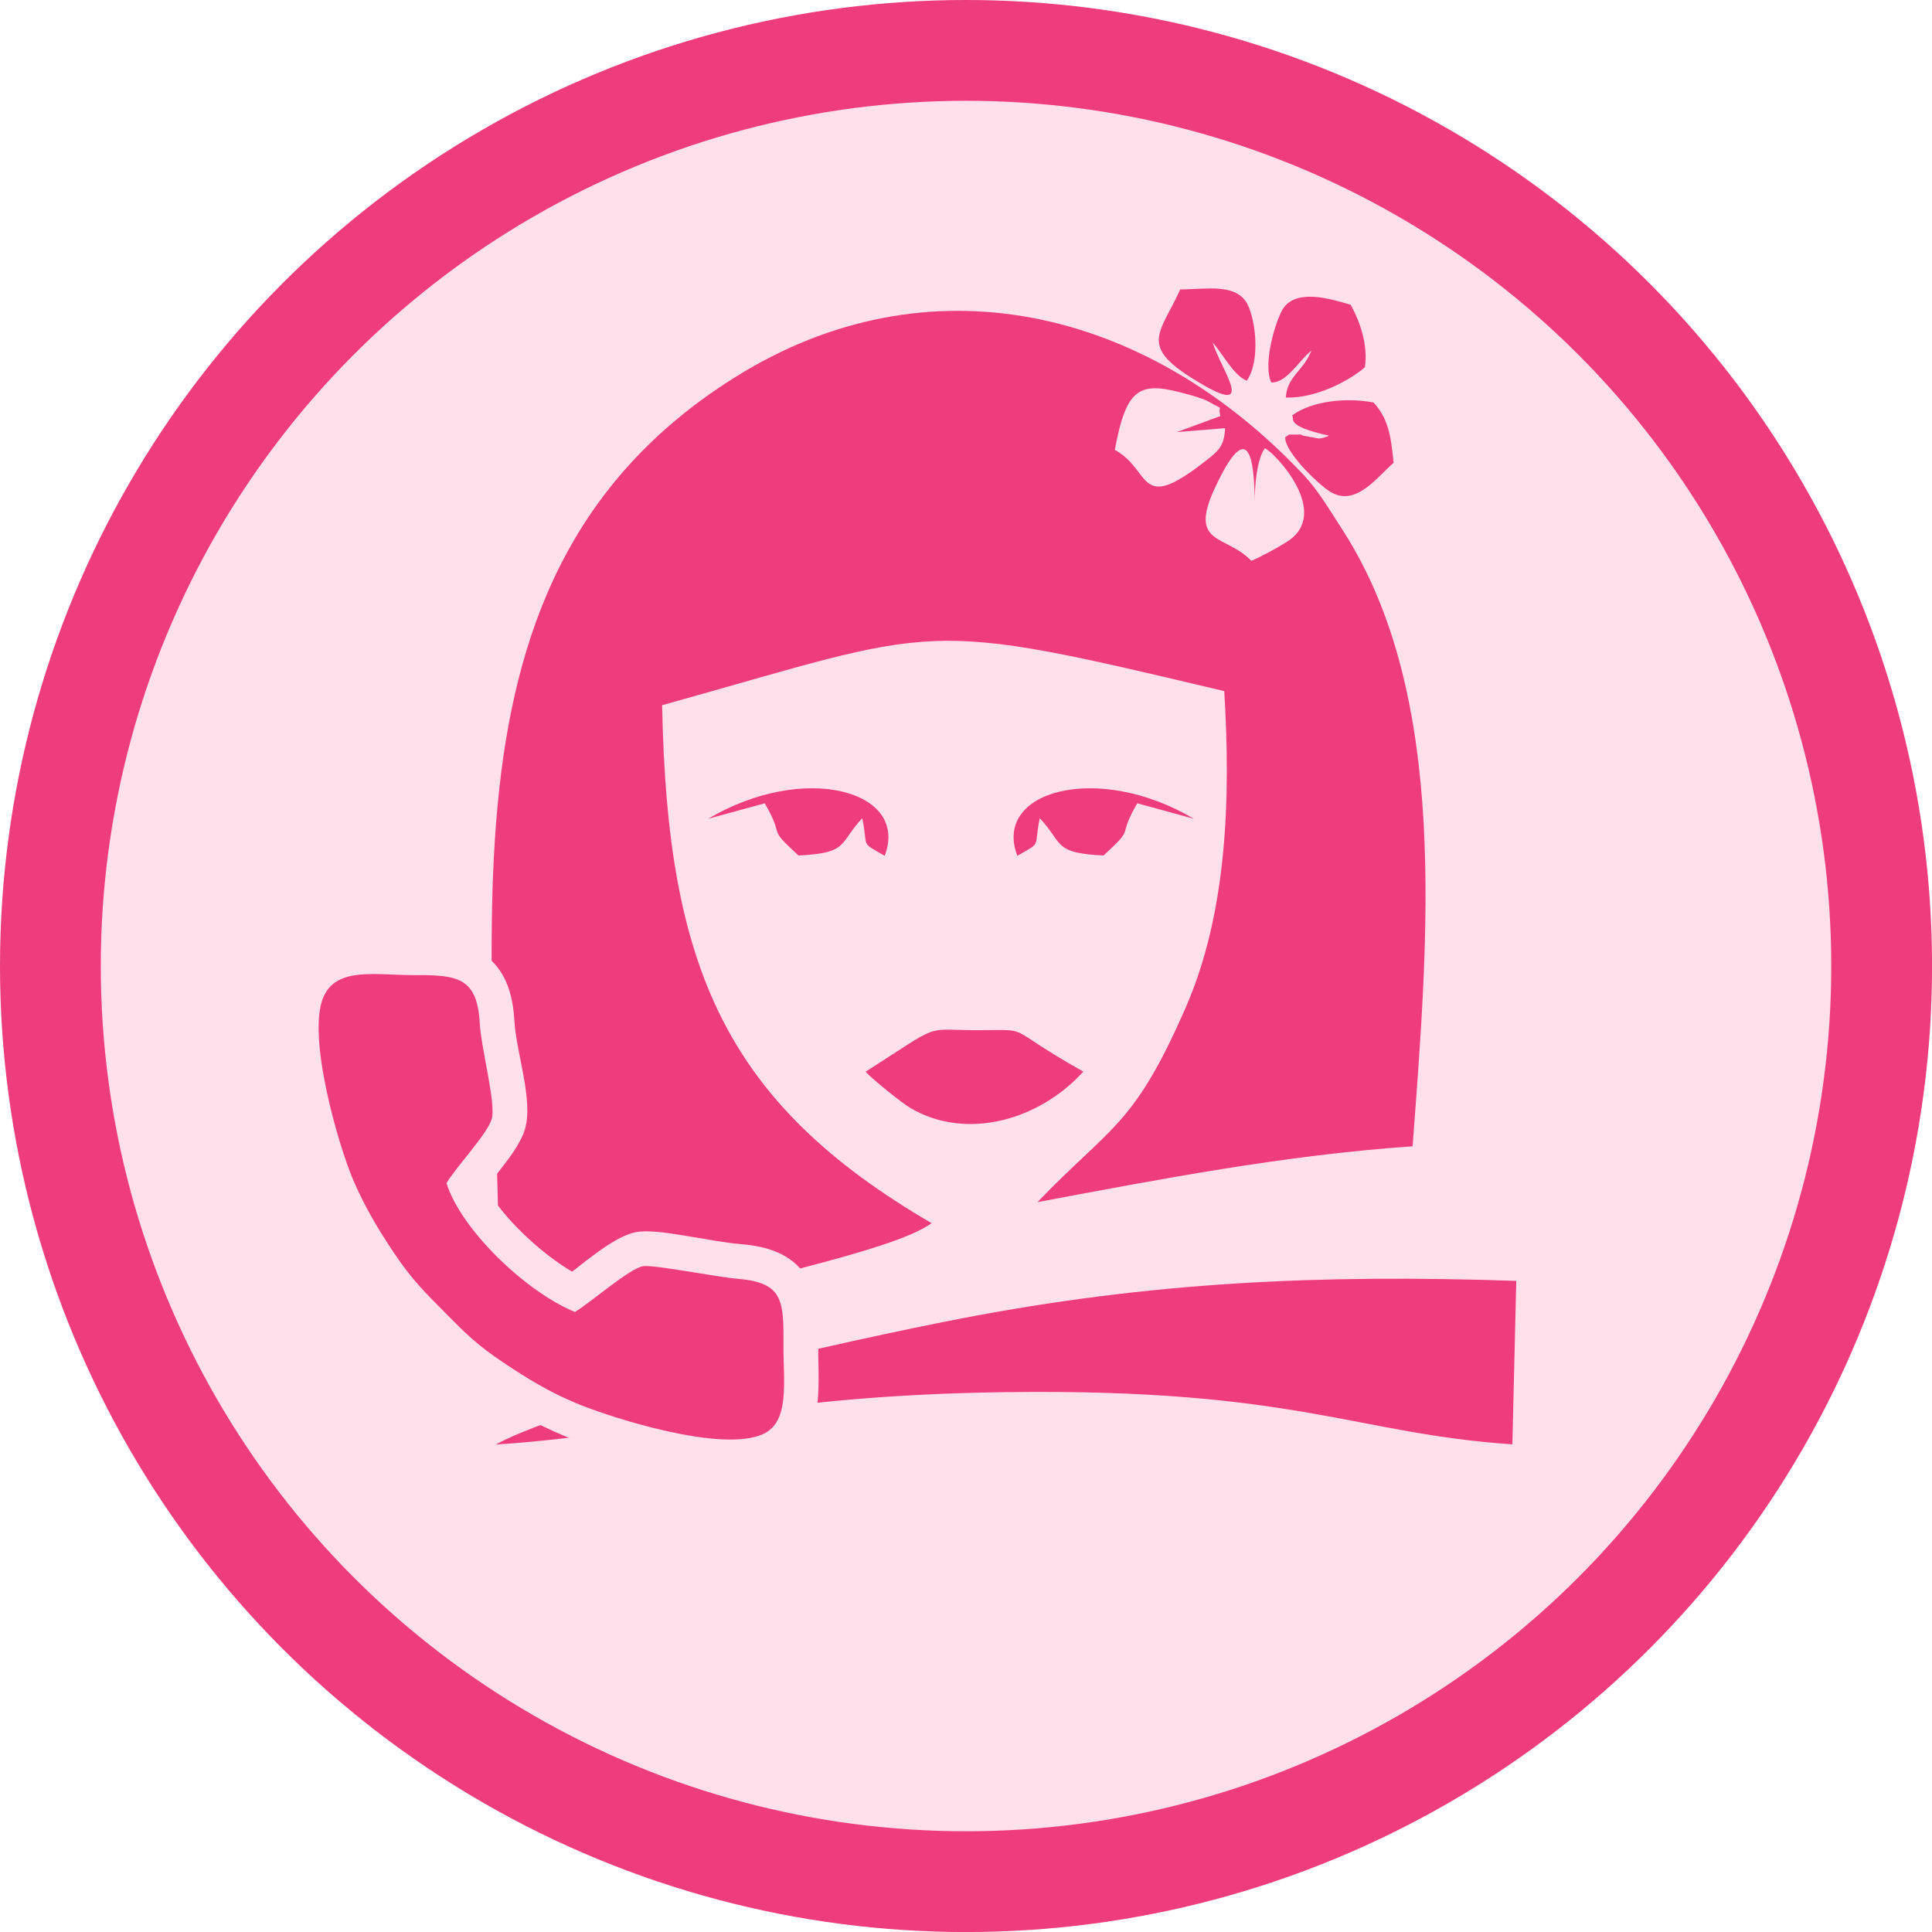 <?xml version="1.0" encoding="UTF-8"?> <svg xmlns="http://www.w3.org/2000/svg" xmlns:xlink="http://www.w3.org/1999/xlink" xmlns:xodm="http://www.corel.com/coreldraw/odm/2003" xml:space="preserve" width="55.558mm" height="55.558mm" version="1.1" style="shape-rendering:geometricPrecision; text-rendering:geometricPrecision; image-rendering:optimizeQuality; fill-rule:evenodd; clip-rule:evenodd" viewBox="0 0 416.35 416.35"> <defs> <style type="text/css"> .fil0 {fill:#EE3C7C} .fil2 {fill:#EE3C7C} .fil1 {fill:#FFE0EB} .fil3 {fill:#FFE0EB} </style> </defs> <g id="Слой_x0020_1">  <circle class="fil0" cx="208.18" cy="208.18" r="208.18"></circle> <circle class="fil1" cx="208.18" cy="208.18" r="186.46"></circle> <path class="fil2" d="M142.68 151.98c60.92,-17.01 54.75,-18.82 121.15,-3.04 1.41,23.21 0.62,47.66 -8.28,68.12 -11.24,25.81 -16.16,25.51 -31.97,42 26.9,-5.03 53.05,-10.1 80.84,-12.03 3.32,-44.69 8.02,-96.89 -15.03,-132.72 -3.08,-4.79 -5.41,-8.72 -8.42,-11.92 -34.05,-36.22 -81.02,-47.09 -122.51,-21.13 -71.25,44.57 -48.34,130.09 -51.1,214.97 15.81,-5.02 31.56,-12.18 47.49,-17.83 11.86,-4.2 38.18,-9.25 45.91,-14.8 -44.49,-25.97 -57,-55.13 -58.07,-111.62z"></path> <path class="fil2" d="M106.84 311.3c36.3,-2.37 55.76,-10.63 110.56,-11.3 61.89,-0.75 74.67,8.97 108.52,11.26l0.84 -35.23c-42.25,-1.42 -78.68,0.19 -119.96,8.17 -23.51,4.55 -82.32,17.54 -99.96,27.09z"></path> <path class="fil2" d="M186.54 230.95c1.5,1.69 7.9,6.8 9.63,7.82 12.05,7.09 27.75,2.69 37.29,-7.84 -18.11,-10.17 -10.24,-8.88 -23.42,-8.93 -11.14,-0.04 -6.93,-1.63 -23.49,8.95z"></path> <path class="fil2" d="M237.82 184.36c7.15,-6.57 2.65,-3.32 7.27,-11.25l12.19 3.34c-20.7,-12.27 -43.44,-6.07 -38.04,7.98 5.47,-3.16 3.44,-1.53 4.84,-8.1 5.09,5.42 2.79,7.51 13.75,8.03z"></path> <path class="fil2" d="M172.07 184.36c-7.15,-6.57 -2.65,-3.32 -7.27,-11.25l-12.19 3.34c20.7,-12.27 43.44,-6.07 38.04,7.98 -5.47,-3.16 -3.44,-1.53 -4.84,-8.1 -5.09,5.42 -2.79,7.51 -13.75,8.03z"></path> <g id="_2237785706048"> <path class="fil1" d="M123.29 274.05c1.21,-0.93 2.41,-1.91 3.5,-2.73 2.83,-2.12 6.69,-5.03 10.16,-5.77 3.05,-0.65 8.95,0.48 12.11,0.98 3.43,0.55 7.22,1.31 10.66,1.59 6.01,0.49 11.68,2.31 14.62,8.01 2.19,4.23 2.01,9.38 1.99,14.02 -0.04,9.29 1.65,20.88 -8.7,25.67 -11.21,5.19 -35.18,-1.88 -46.31,-6.5 -6.07,-2.52 -11.43,-5.73 -16.87,-9.37 -5.6,-3.75 -9.14,-7.04 -13.83,-11.76 -4.7,-4.74 -8.35,-8.6 -12.1,-14.24 -3.61,-5.42 -6.75,-10.77 -9.33,-16.79 -4.52,-10.54 -10.9,-34.45 -6.46,-45.1 2.53,-6.06 7.75,-8.87 14.04,-9.49 4.25,-0.42 8.49,0.1 12.74,0.07 4.82,-0.04 10.03,0.05 14.24,2.7 5.23,3.29 6.78,8.92 7.11,14.74 0.37,6.63 4.1,17.03 2.29,23.18 -0.95,3.24 -3.67,6.67 -5.75,9.32 -0.79,1 -1.76,2.14 -2.67,3.29 3.6,6.59 11.89,14.26 18.55,18.17z"></path> </g> <path class="fil2" d="M123.92 282.74c-10.56,-4.3 -24.62,-17.8 -27.7,-27.78 2.07,-3.47 8.82,-10.62 9.75,-13.8 0.97,-3.32 -2.28,-15.16 -2.58,-20.65 -0.54,-9.61 -4.51,-10.44 -13.81,-10.37 -8.42,0.06 -17.1,-1.94 -19.92,4.81 -3.55,8.51 3.3,31.96 6.43,39.27 2.54,5.93 5.38,10.62 8.68,15.59 3.88,5.83 6.69,8.58 11.18,13.11 4.58,4.62 6.76,6.85 12.67,10.81 4.79,3.2 9.6,6.19 15.58,8.68 7.64,3.18 31.39,10.73 40.28,6.62 5.77,-2.67 4.32,-11.24 4.36,-18.9 0.04,-9.57 0.12,-13.72 -9.74,-14.53 -4.52,-0.37 -18.53,-3.16 -20.6,-2.72 -3.12,0.67 -11.29,7.89 -14.6,9.85z"></path> <path class="fil3" d="M270.47 107.94c-0.31,-2.11 0.34,-22.25 -8.73,-2.62 -5.67,12.28 2.52,9.84 7.91,15.53 2.11,-0.85 5.69,-2.84 7.65,-4.07 9.81,-6.15 -2.49,-19.15 -4.71,-20.19 -1.74,2.24 -2.28,8.6 -2.13,11.35z"></path> <path class="fil2" d="M254.34 62.37c-4.1,9.14 -8.75,11.89 2,18.78 15.71,10.06 6.66,-1.53 5,-7.36 2.16,2.5 4.59,7.17 7.33,8.26 2.55,-3.44 2.29,-11.2 0.49,-15.78 -2.14,-5.47 -9.02,-3.89 -14.82,-3.9z"></path> <path class="fil2" d="M273.95 82.42c3.33,0.16 5.98,-4.74 8.65,-6.86 -1.68,4.41 -5.19,5.42 -5.51,10.12 6.63,0.2 13.91,-3.79 17.04,-6.53 0.73,-4.77 -1.02,-9.76 -3.05,-13.46 -4.39,-1.33 -11.52,-3.44 -14.45,0.64 -1.52,2.12 -4.61,11.82 -2.68,16.09z"></path> <path class="fil2" d="M286.61 105.94c5.57,3.44 10.13,-3.14 13.71,-6.2 -0.56,-5.92 -1.22,-9.67 -4.32,-13 -5.8,-1.11 -13.26,-0.38 -17.55,2.78 0.66,0.81 -1.65,2.24 7.97,4.37 -0.23,0.13 -0.56,0.24 -0.73,0.28 -0.16,0.04 -0.52,0.19 -0.72,0.22 -0.2,0.03 -0.5,0.11 -0.72,0.12l-2.9 -0.53c-2.33,-0.43 0.98,-0.33 -2.2,-0.33 -2.07,0 -1.04,-0.06 -2.18,0.55 -0.21,3.15 7.15,10.2 9.64,11.74z"></path> <path class="fil3" d="M263.02 89.66c-0.83,-2.81 1.38,-0.82 -2.56,-3.11 -1.07,-0.62 -3.19,-1.19 -4.19,-1.48 -10.49,-2.99 -13.43,-2.09 -16.03,11.88 8.16,4.4 4.72,14.15 19.93,2.1 2.32,-1.83 3.67,-2.9 3.84,-6.78l-10.43 0.85 9.44 -3.47z"></path> </g> </svg> 